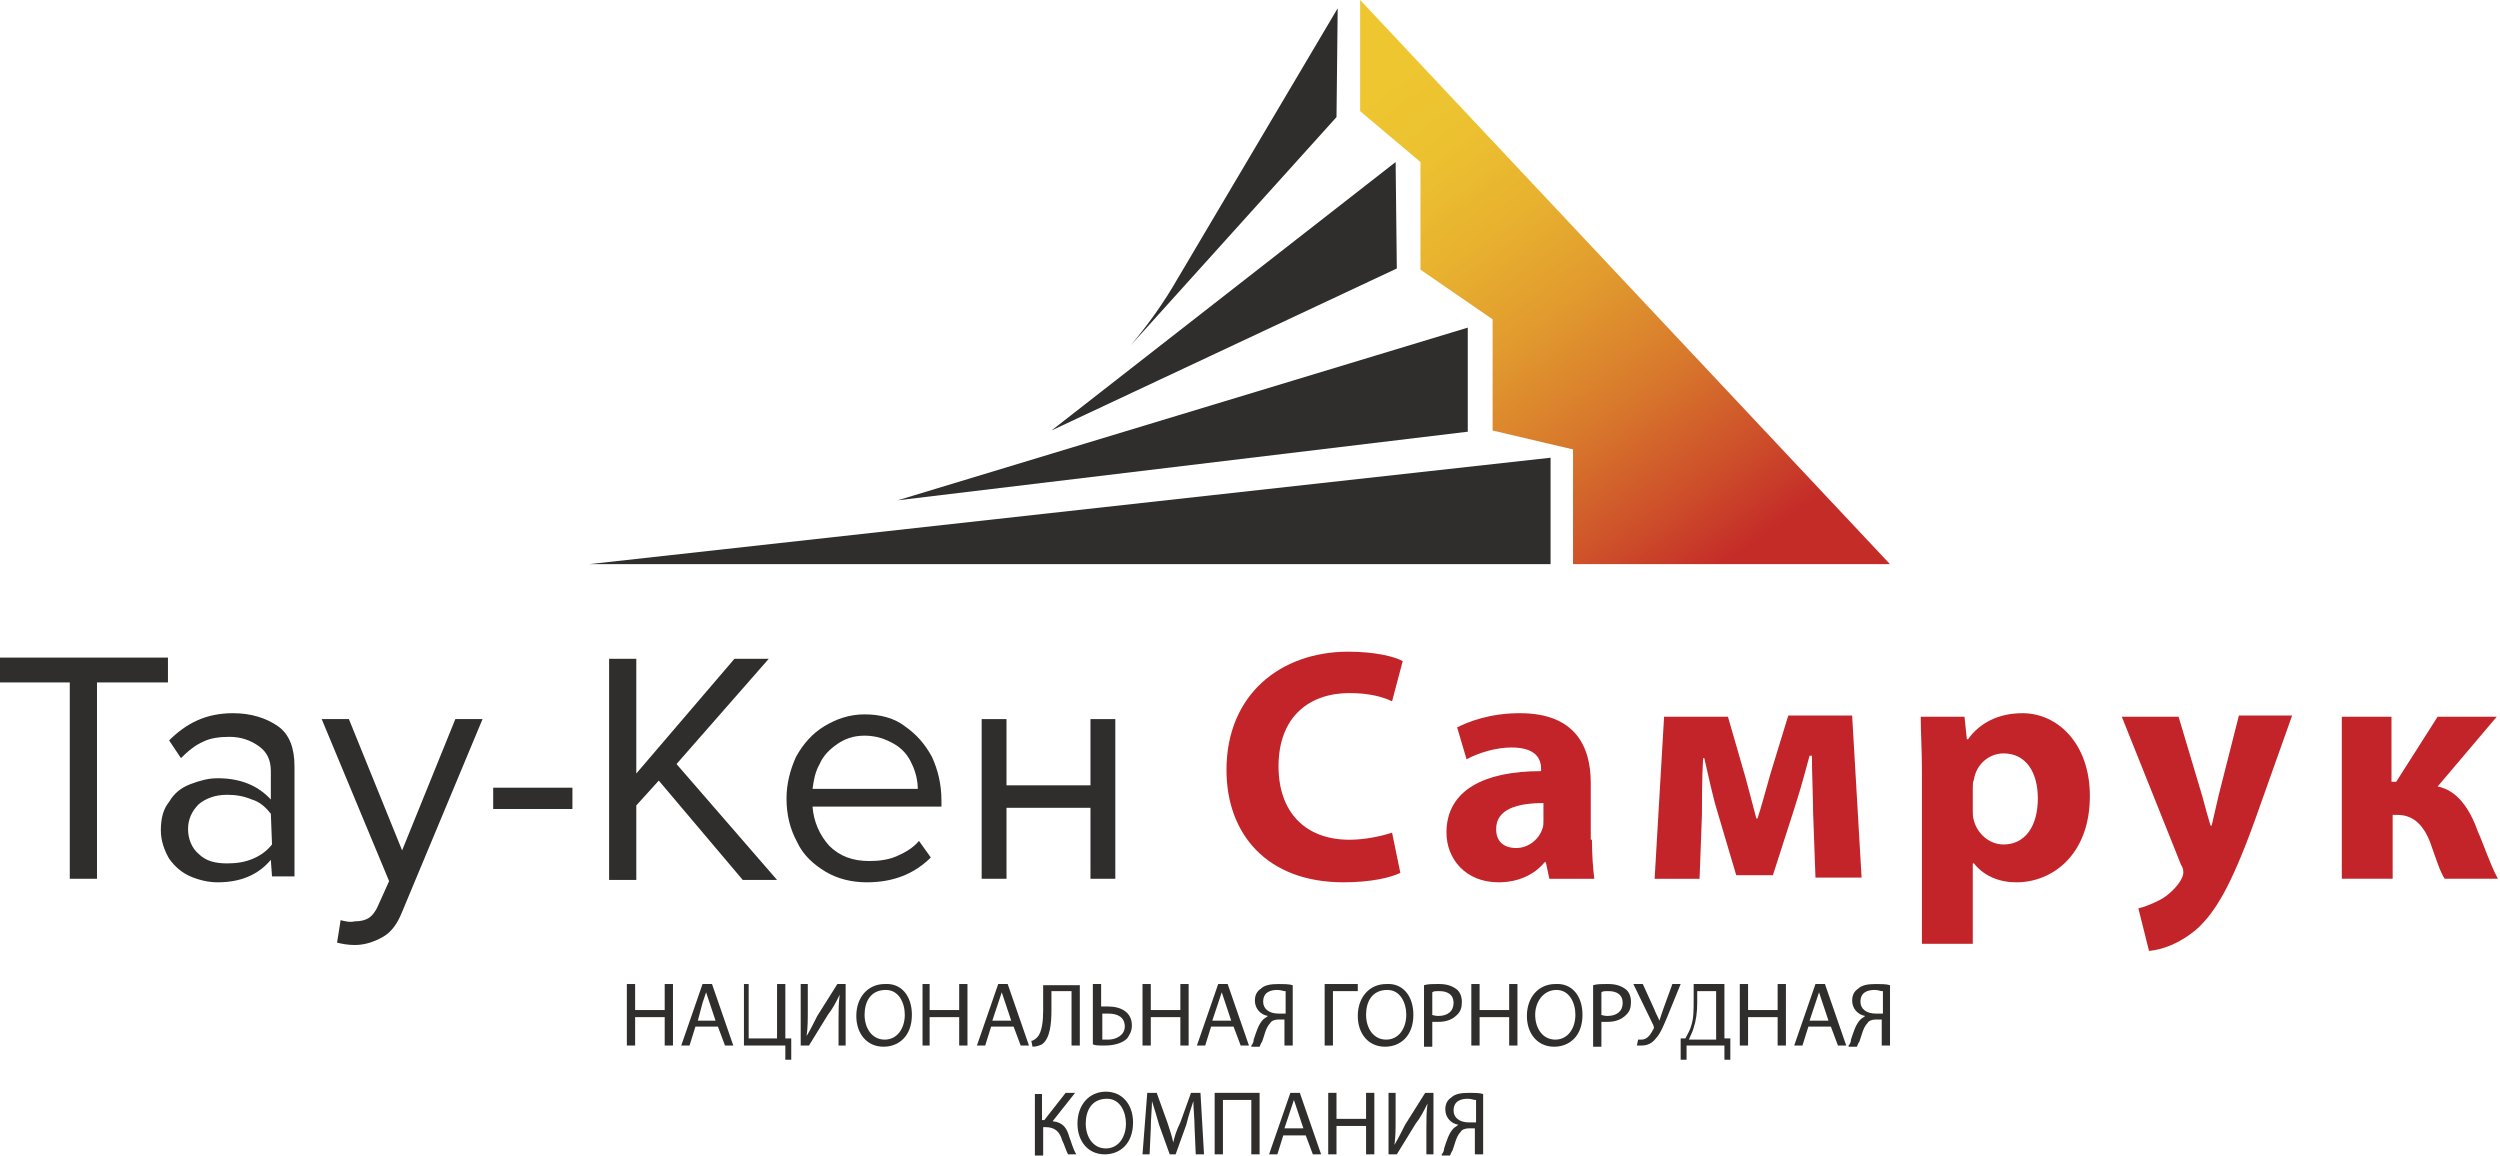 <?xml version="1.0" encoding="UTF-8"?> <svg xmlns="http://www.w3.org/2000/svg" width="1049" height="485" viewBox="0 0 1049 485" fill="none"> <path d="M561.293 3.475L560.797 49.132L474.445 144.913C481.889 135.98 488.341 127.047 494.296 116.626L561.293 3.475Z" fill="#2F2E2D"></path> <path d="M586.102 112.655L441.189 180.645L585.605 67.991L586.102 112.655Z" fill="#2F2E2D"></path> <path d="M615.878 137.469V181.141L376.674 209.925L615.878 137.469Z" fill="#2F2E2D"></path> <path d="M650.62 192.059V236.724H247.148L650.62 192.059Z" fill="#2F2E2D"></path> <path d="M570.715 0V46.65L596.025 67.99V113.151L626.298 133.994V180.644L660.044 188.584V236.723H793.046L570.715 0Z" fill="url(#paint0_linear_5513_1515)"></path> <path d="M0 286.349V275.927H70.471V286.349H40.694V368.73H29.28V286.349H0Z" fill="#2F2E2D"></path> <path d="M113.644 360.791C108.185 367.243 100.741 370.22 91.311 370.22C87.341 370.22 83.371 369.228 79.897 367.739C76.423 366.25 73.445 363.769 70.964 360.295C68.979 356.821 67.49 352.851 67.49 348.384C67.49 343.421 68.483 339.451 70.964 336.474C72.949 333 75.927 330.518 79.897 329.029C83.867 327.541 87.341 326.548 91.311 326.548C100.741 326.548 108.185 329.526 113.644 335.481V323.57C113.644 319.104 112.155 315.63 108.681 313.149C105.207 310.667 101.237 309.178 96.274 309.178C92.304 309.178 88.334 309.675 85.356 311.164C81.882 312.652 78.904 315.134 75.927 318.111L70.964 310.667C74.438 307.193 78.408 304.216 82.875 302.231C87.341 300.245 92.304 299.253 97.763 299.253C105.207 299.253 111.659 301.238 116.621 304.712C121.584 308.186 123.569 314.141 123.569 321.585V367.739H114.14L113.644 360.791ZM113.644 341.436C111.659 338.955 109.177 336.474 105.703 335.481C102.229 333.992 98.755 333.496 95.282 333.496C90.319 333.496 86.349 334.985 83.371 337.466C80.393 340.444 78.904 343.918 78.904 347.888C78.904 351.858 80.393 355.828 83.371 358.31C86.349 361.287 90.319 362.28 95.282 362.28C99.252 362.28 102.726 361.783 106.2 360.295C109.674 358.806 112.155 356.821 114.14 354.339L113.644 341.436Z" fill="#2F2E2D"></path> <path d="M148.878 386.597C151.359 386.597 153.345 386.101 154.833 385.108C156.322 384.116 157.811 382.131 158.804 379.649L163.27 369.724L134.982 301.734H146.397L168.729 356.821L191.061 301.734H202.476L168.729 382.627C166.744 387.59 164.263 391.064 160.789 393.049C157.315 395.034 153.345 396.523 148.878 396.523C145.9 396.523 143.419 396.026 141.434 395.53L142.923 386.101C144.908 386.597 146.893 387.094 148.878 386.597Z" fill="#2F2E2D"></path> <path d="M240.192 330.517V339.45H206.941V330.517H240.192Z" fill="#2F2E2D"></path> <path d="M266.994 337.959V369.225H255.58V276.421H266.994V324.56L308.185 276.421H322.577L283.868 320.59L326.051 369.225H311.659L276.424 327.538L266.994 337.959Z" fill="#2F2E2D"></path> <path d="M333.992 317.613C336.969 312.154 340.94 307.687 345.902 304.71C350.865 301.732 356.324 299.747 362.776 299.747C369.227 299.747 375.182 301.236 379.649 304.71C384.612 308.184 388.086 312.154 391.063 317.613C393.545 323.072 395.033 329.027 395.033 335.975V338.456H340.94C341.436 344.908 343.917 350.367 347.887 354.834C352.354 359.3 357.813 361.285 364.761 361.285C368.731 361.285 372.701 360.789 376.175 359.3C379.649 357.811 383.123 355.826 385.604 352.848L390.567 359.796C383.619 366.744 374.686 370.218 363.768 370.218C357.317 370.218 351.361 368.729 346.399 365.752C341.436 362.774 336.969 358.804 334.488 353.345C331.51 347.886 330.021 341.93 330.021 334.983C330.021 329.027 331.51 323.072 333.992 317.613ZM351.361 312.154C347.887 314.635 345.406 317.117 343.917 320.591C341.932 324.064 341.436 327.538 340.94 331.012H385.108C385.108 327.538 384.115 323.568 382.627 320.591C381.138 317.117 378.656 314.139 375.182 312.154C371.709 310.169 367.738 308.68 362.776 308.68C357.813 308.68 354.339 310.169 351.361 312.154Z" fill="#2F2E2D"></path> <path d="M422.328 301.734V329.526H457.563V301.734H467.985V368.731H457.563V338.955H422.328V368.731H411.906V301.734H422.328Z" fill="#2F2E2D"></path> <path d="M266.499 412.896V423.815H278.906V412.896H282.38V438.703H278.906V426.792H266.499V438.703H263.025V412.896H266.499Z" fill="#2F2E2D"></path> <path d="M291.807 430.762L289.325 438.703H285.852L294.785 412.896H298.755L307.688 438.703H304.214L301.236 430.762H291.807ZM300.244 428.281L297.762 420.837C297.266 419.348 296.77 417.859 296.273 416.37C295.777 417.859 295.281 419.348 294.785 420.837L292.799 428.281H300.244Z" fill="#2F2E2D"></path> <path d="M314.143 412.896V435.725H326.054V412.896H329.528V435.725H332.009V444.658H329.528V438.703H312.158V412.896H314.143V412.896Z" fill="#2F2E2D"></path> <path d="M338.95 412.896V423.815C338.95 427.785 338.95 431.259 338.454 434.733C339.943 432.251 341.432 429.274 342.921 426.296L351.357 412.896H354.831V438.703H351.853V427.785C351.853 423.815 351.853 420.837 352.35 417.363C350.861 420.341 349.372 423.318 347.387 425.8L339.447 438.703H335.973V412.896H338.95Z" fill="#2F2E2D"></path> <path d="M382.63 425.802C382.63 434.735 377.171 439.201 370.719 439.201C363.771 439.201 359.305 433.742 359.305 426.298C359.305 418.358 364.267 412.898 371.215 412.898C378.163 412.402 382.63 417.861 382.63 425.802ZM362.779 425.802C362.779 431.261 365.756 436.223 371.215 436.223C376.674 436.223 379.652 431.261 379.652 425.802C379.652 420.839 377.171 415.38 371.712 415.38C365.26 415.38 362.779 420.343 362.779 425.802Z" fill="#2F2E2D"></path> <path d="M390.071 412.896V423.815H402.478V412.896H405.952V438.703H402.478V426.792H390.071V438.703H387.094V412.896H390.071Z" fill="#2F2E2D"></path> <path d="M415.875 430.762L413.394 438.703H409.92L418.853 412.896H422.823L431.756 438.703H428.282L425.304 430.762H415.875ZM424.312 428.281L421.831 420.837C421.334 419.348 420.838 417.859 420.342 416.37C419.845 417.859 419.349 419.348 418.853 420.837L416.372 428.281H424.312Z" fill="#2F2E2D"></path> <path d="M453.093 412.896V438.703H449.619V415.874H441.183V423.815C441.183 429.274 440.686 435.725 437.213 438.207C436.22 438.703 434.731 439.199 433.242 439.199L432.746 436.718C433.739 436.718 434.731 435.725 435.227 435.229C437.213 433.244 437.709 428.281 437.709 424.311V413.393H453.093V412.896Z" fill="#2F2E2D"></path> <path d="M462.032 412.896V422.326C463.025 422.326 464.514 422.326 465.01 422.326C470.469 422.326 474.936 424.807 474.936 430.266C474.936 432.747 473.943 434.236 472.951 435.725C470.965 437.71 467.492 438.703 463.521 438.703C461.04 438.703 459.551 438.703 458.559 438.207V412.896H462.032ZM462.032 436.221C463.025 436.221 463.521 436.221 465.01 436.221C468.484 436.221 471.958 434.236 471.958 430.762C471.958 426.792 468.98 425.303 465.01 425.303C464.018 425.303 463.025 425.303 462.529 425.303V436.221H462.032Z" fill="#2F2E2D"></path> <path d="M482.872 412.896V423.815H495.279V412.896H498.753V438.703H495.279V426.792H482.872V438.703H479.398V412.896H482.872Z" fill="#2F2E2D"></path> <path d="M508.18 430.762L505.699 438.703H502.225L511.158 412.896H515.128L524.061 438.703H520.587L517.609 430.762H508.18ZM516.617 428.281L514.135 420.837C513.639 419.348 513.143 417.859 512.646 416.37C512.15 417.859 511.654 419.348 511.158 420.837L508.676 428.281H516.617Z" fill="#2F2E2D"></path> <path d="M525.061 438.703C525.557 438.207 526.053 437.214 526.053 436.221C527.046 433.244 528.038 429.77 530.023 427.785C530.52 427.288 531.512 426.792 532.008 426.296C529.031 425.8 526.549 423.318 526.549 419.844C526.549 417.363 527.542 415.874 529.031 414.882C530.52 413.393 533.001 412.896 536.475 412.896C538.46 412.896 540.941 412.897 542.43 413.393V438.703H538.956V427.785H536.475C534.986 427.785 533.497 428.281 533.001 429.274C531.016 431.259 530.52 434.733 529.527 437.214C529.031 437.71 529.031 438.206 528.534 439.199H525.061V438.703ZM538.956 415.874C538.46 415.874 537.467 415.378 535.979 415.378C533.001 415.378 530.023 416.37 530.023 420.341C530.023 423.318 532.505 425.303 536.475 425.303C537.467 425.303 538.46 425.303 539.452 425.303V415.874H538.956Z" fill="#2F2E2D"></path> <path d="M569.722 412.896V415.874H559.3V438.703H555.826V412.896H569.722V412.896Z" fill="#2F2E2D"></path> <path d="M593.051 425.802C593.051 434.735 587.592 439.201 581.141 439.201C574.193 439.201 569.727 433.742 569.727 426.298C569.727 418.358 574.689 412.898 581.637 412.898C588.585 412.402 593.051 417.861 593.051 425.802ZM573.2 425.802C573.2 431.261 576.178 436.223 581.637 436.223C587.096 436.223 590.074 431.261 590.074 425.802C590.074 420.839 587.592 415.38 582.133 415.38C575.682 415.38 573.2 420.343 573.2 425.802Z" fill="#2F2E2D"></path> <path d="M597.516 413.393C599.004 412.897 600.99 412.896 603.967 412.896C607.441 412.896 609.426 413.889 610.915 414.882C612.404 415.874 613.396 417.859 613.396 420.341C613.396 422.822 612.9 424.311 611.411 425.8C609.426 427.785 606.945 428.777 603.471 428.777C602.478 428.777 601.486 428.777 600.99 428.777V439.199H597.516V413.393ZM600.493 425.8C600.99 425.8 601.982 426.296 603.471 426.296C607.441 426.296 609.922 424.311 609.922 420.837C609.922 417.363 607.441 415.874 603.967 415.874C602.478 415.874 601.486 415.874 600.99 416.37V425.8H600.493Z" fill="#2F2E2D"></path> <path d="M620.841 412.896V423.815H633.248V412.896H636.722V438.703H633.248V426.792H620.841V438.703H617.367V412.896H620.841Z" fill="#2F2E2D"></path> <path d="M664.012 425.802C664.012 434.735 658.553 439.201 652.102 439.201C645.154 439.201 640.688 433.742 640.688 426.298C640.688 418.358 645.65 412.898 652.598 412.898C659.546 412.402 664.012 417.861 664.012 425.802ZM644.161 425.802C644.161 431.261 647.139 436.223 652.598 436.223C658.057 436.223 661.035 431.261 661.035 425.802C661.035 420.839 658.553 415.38 653.094 415.38C647.635 415.38 644.161 420.343 644.161 425.802Z" fill="#2F2E2D"></path> <path d="M668.477 413.393C669.965 412.897 671.95 412.896 674.928 412.896C678.402 412.896 680.387 413.889 681.876 414.882C683.365 415.874 684.357 417.859 684.357 420.341C684.357 422.822 683.861 424.311 682.372 425.8C680.387 427.785 677.906 428.777 674.432 428.777C673.439 428.777 672.447 428.777 671.95 428.777V439.199H668.477V413.393V413.393ZM671.454 425.8C671.951 425.8 672.943 426.296 674.432 426.296C678.402 426.296 680.883 424.311 680.883 420.837C680.883 417.363 678.402 415.874 674.928 415.874C673.439 415.874 672.447 415.874 671.95 416.37V425.8H671.454Z" fill="#2F2E2D"></path> <path d="M689.322 412.896L694.284 423.815C694.781 425.303 695.773 426.792 696.27 428.281C696.766 426.792 697.262 425.303 697.758 423.815L701.729 412.896H705.203L699.743 426.296C698.255 429.77 696.766 433.74 694.781 435.725C693.292 437.71 691.307 438.703 688.825 438.703C687.833 438.703 687.337 438.703 686.84 438.703L687.337 436.221C687.833 436.221 687.833 436.221 688.825 436.221C691.307 436.221 692.796 433.74 693.788 431.755C694.284 431.259 693.788 430.762 693.788 430.266L685.352 412.896H689.322Z" fill="#2F2E2D"></path> <path d="M723.565 412.896V435.725H726.047V444.658H723.565V438.703H707.684V444.658H705.203V435.725H707.188C708.181 433.74 709.173 432.251 709.67 430.266C710.662 427.288 710.662 423.815 710.662 419.348V412.896H723.565ZM712.151 420.837C712.151 424.807 711.655 428.281 710.662 431.259C710.166 433.244 709.173 434.733 708.677 436.221H720.091V415.874H712.151V420.837Z" fill="#2F2E2D"></path> <path d="M733.491 412.896V423.815H745.898V412.896H749.372V438.703H745.898V426.792H733.491V438.703H730.018V412.896H733.491Z" fill="#2F2E2D"></path> <path d="M758.799 430.762L756.318 438.703H752.844L761.777 412.896H765.747L774.68 438.703H771.206L768.228 430.762H758.799ZM767.236 428.281L764.754 420.837C764.258 419.348 763.762 417.859 763.266 416.37C762.769 417.859 762.273 419.348 761.777 420.837L759.295 428.281H767.236Z" fill="#2F2E2D"></path> <path d="M775.68 438.703C776.176 438.207 776.672 437.214 776.672 436.221C777.665 433.244 778.657 429.77 780.642 427.785C781.139 427.288 782.131 426.792 782.627 426.296C779.65 425.8 777.169 423.318 777.169 419.844C777.169 417.363 778.161 415.874 779.65 414.882C781.139 413.393 783.62 412.896 787.094 412.896C789.079 412.896 791.56 412.897 793.049 413.393V438.703H789.575V427.785H787.094C785.605 427.785 784.116 428.281 783.62 429.274C781.635 431.259 781.139 434.733 780.146 437.214C779.65 437.71 779.65 438.206 779.154 439.199H775.68V438.703ZM789.575 415.874C789.079 415.874 788.087 415.378 786.598 415.378C783.62 415.378 780.642 416.37 780.642 420.341C780.642 423.318 783.124 425.303 787.094 425.303C788.087 425.303 789.079 425.303 790.072 425.303V415.874H789.575Z" fill="#2F2E2D"></path> <path d="M437.218 458.555V469.969H438.21L447.143 458.555H451.114L441.684 470.465C446.151 470.962 447.64 473.443 448.632 476.917C449.625 479.398 450.121 481.88 451.61 484.361H448.136C447.143 482.376 446.647 480.391 445.655 478.406C444.662 474.932 442.677 472.947 438.707 472.947H437.714V484.857H434.24V459.051H437.218V458.555Z" fill="#2F2E2D"></path> <path d="M475.428 470.963C475.428 479.896 469.969 484.363 463.518 484.363C456.57 484.363 452.104 478.904 452.104 471.459C452.104 463.519 457.066 458.06 464.014 458.06C470.962 458.06 475.428 463.519 475.428 470.963ZM455.577 471.459C455.577 476.918 458.555 481.881 464.014 481.881C469.473 481.881 472.451 476.918 472.451 471.459C472.451 466.497 469.969 461.038 464.51 461.038C458.059 461.038 455.577 466 455.577 471.459Z" fill="#2F2E2D"></path> <path d="M501.235 472.947C501.235 469.473 500.738 465.006 500.738 462.029C499.746 465.006 498.753 467.984 497.761 471.954L493.294 484.361H490.813L486.346 471.954C485.354 468.48 484.361 465.006 483.369 462.029C483.369 465.006 482.872 469.473 482.872 473.443L482.376 484.361H479.398L481.384 458.555H485.354L489.82 470.962C490.813 473.939 491.805 476.917 492.302 479.398C492.798 476.917 493.79 473.939 495.279 470.962L499.746 458.555H503.716L505.205 484.361H501.731L501.235 472.947Z" fill="#2F2E2D"></path> <path d="M528.528 458.555V484.361H525.054V461.532H513.144V484.361H509.67V458.555H528.528V458.555Z" fill="#2F2E2D"></path> <path d="M538.461 476.421L535.98 484.361H532.506L541.439 458.555H545.409L554.342 484.361H550.868L547.89 476.421H538.461ZM546.898 473.443L544.416 465.999C543.92 464.51 543.424 463.021 542.928 461.532C542.431 463.021 541.935 464.51 541.439 465.999L538.957 473.443H546.898Z" fill="#2F2E2D"></path> <path d="M560.794 458.555V469.473H573.201V458.555H576.675V484.361H573.201V472.45H560.794V484.361H557.32V458.555H560.794Z" fill="#2F2E2D"></path> <path d="M585.605 458.555V469.473C585.605 473.443 585.605 476.917 585.108 480.391C586.597 477.909 588.086 474.932 589.575 471.954L598.011 458.555H601.485V484.361H598.508V473.443C598.508 469.473 598.508 466.495 599.004 463.021C597.515 465.999 596.026 468.976 594.041 471.458L586.101 484.361H582.627V458.555H585.605Z" fill="#2F2E2D"></path> <path d="M604.959 484.361C605.455 483.865 605.952 482.872 605.952 481.88C606.944 478.902 607.937 475.428 609.922 473.443C610.418 472.947 611.411 472.45 611.907 471.954C608.929 471.458 606.448 468.976 606.448 465.503C606.448 463.021 607.44 461.532 608.929 460.54C610.418 459.051 612.899 458.555 616.373 458.555C618.358 458.555 620.84 458.555 622.329 459.051V484.361H618.855V473.443H616.373C614.884 473.443 613.396 473.939 612.899 474.932C610.914 476.917 610.418 480.391 609.425 482.872C608.929 483.368 608.929 483.865 608.433 484.857H604.959V484.361ZM618.855 461.532C618.358 461.532 617.366 461.036 615.877 461.036C612.899 461.036 609.922 462.029 609.922 465.999C609.922 468.976 612.403 470.962 616.373 470.962C617.366 470.962 618.358 470.962 619.351 470.962V461.532H618.855Z" fill="#2F2E2D"></path> <path d="M587.585 366.249C583.615 368.234 575.178 370.219 563.764 370.219C531.506 370.219 514.633 349.872 514.633 323.073C514.633 291.311 537.461 273.445 565.749 273.445C576.667 273.445 585.104 275.43 588.578 277.416L584.111 294.289C580.141 292.304 574.186 290.815 566.245 290.815C549.372 290.815 536.469 300.74 536.469 321.584C536.469 340.442 547.387 352.353 566.245 352.353C572.697 352.353 579.645 350.864 584.111 349.375L587.585 366.249Z" fill="#C32429"></path> <path d="M667.979 352.354C667.979 358.806 668.476 364.761 668.972 368.731H650.113L648.625 361.784H648.128C643.662 367.243 636.714 370.22 628.774 370.22C614.878 370.22 606.938 360.295 606.938 349.377C606.938 331.511 622.818 323.57 646.639 323.57V322.578C646.639 318.608 644.654 313.645 634.233 313.645C627.285 313.645 619.841 316.126 615.374 318.608L611.404 305.208C616.367 302.727 625.3 299.253 637.706 299.253C660.535 299.253 667.483 312.652 667.483 328.533V352.354H667.979ZM647.632 336.97C636.714 336.97 627.781 339.451 627.781 347.888C627.781 353.347 631.255 355.828 636.218 355.828C641.18 355.828 645.647 352.354 647.136 347.888C647.632 346.895 647.632 345.406 647.632 344.414V336.97V336.97Z" fill="#C32429"></path> <path d="M698.25 300.742H725.048L732.492 326.549C733.485 330.519 735.47 337.467 736.959 343.422H737.455C738.944 338.955 740.929 331.511 742.914 324.564L750.358 300.246H777.157L781.127 368.236H761.773L760.78 340.941C760.78 334.985 760.284 325.06 760.284 317.119H759.291C756.81 326.052 756.314 328.534 752.84 339.452L743.907 367.243H728.522L720.582 340.444C718.597 333.993 716.612 324.564 715.123 318.112H714.627C714.13 326.549 714.13 335.978 714.13 341.933L713.138 368.732H694.279L698.25 300.742Z" fill="#C32429"></path> <path d="M806.438 323.57C806.438 314.637 805.941 307.193 805.941 300.742H824.304L825.296 310.171H825.792C830.755 303.223 838.696 299.253 848.621 299.253C863.509 299.253 876.909 312.156 876.909 333.992C876.909 358.806 861.028 370.22 846.14 370.22C837.703 370.22 831.748 366.746 828.274 362.28H827.778V396.026H806.438V323.57V323.57ZM827.778 339.947C827.778 341.436 827.777 342.925 828.274 344.414C829.763 349.873 834.725 354.339 840.681 354.339C849.614 354.339 855.073 346.895 855.073 334.985C855.073 324.067 850.11 316.126 840.681 316.126C834.725 316.126 829.266 320.593 828.274 327.044C827.777 328.037 827.778 329.526 827.778 331.014V339.947Z" fill="#C32429"></path> <path d="M914.13 300.742L924.055 333.993C925.048 337.963 926.537 342.926 927.529 346.4H928.025C929.018 342.429 930.011 337.467 931.003 333.496L939.44 300.246H961.772L945.891 344.911C935.966 372.206 929.514 382.628 922.07 389.575C914.626 396.027 907.182 398.508 901.723 399.005L897.256 381.139C899.738 380.643 903.212 379.154 906.189 377.665C909.167 376.176 913.137 372.702 915.122 369.228C915.619 368.236 916.115 367.243 916.115 366.251C916.115 365.258 916.115 364.265 915.122 362.777L890.309 300.742H914.13V300.742Z" fill="#C32429"></path> <path d="M1003.47 300.741V328.036H1005.45L1022.82 300.741H1047.64L1022.82 330.021C1030.76 331.51 1036.22 338.954 1039.69 348.879C1042.18 354.338 1044.66 362.279 1048.13 368.73H1025.8C1023.81 365.753 1022.32 360.79 1019.84 353.842C1016.87 345.902 1012.4 341.932 1005.95 341.932H1003.96V368.73H982.623V300.741H1003.47Z" fill="#C32429"></path> <defs> <linearGradient id="paint0_linear_5513_1515" x1="562.64" y1="14.809" x2="725.499" y2="235.411" gradientUnits="userSpaceOnUse"> <stop offset="0.102" stop-color="#EDC630"></stop> <stop offset="0.227" stop-color="#ECC130"></stop> <stop offset="0.375" stop-color="#E8B22F"></stop> <stop offset="0.536" stop-color="#E19A2E"></stop> <stop offset="0.705" stop-color="#D8792C"></stop> <stop offset="0.879" stop-color="#CD4E2A"></stop> <stop offset="1" stop-color="#C42C28"></stop> </linearGradient> </defs> </svg> 